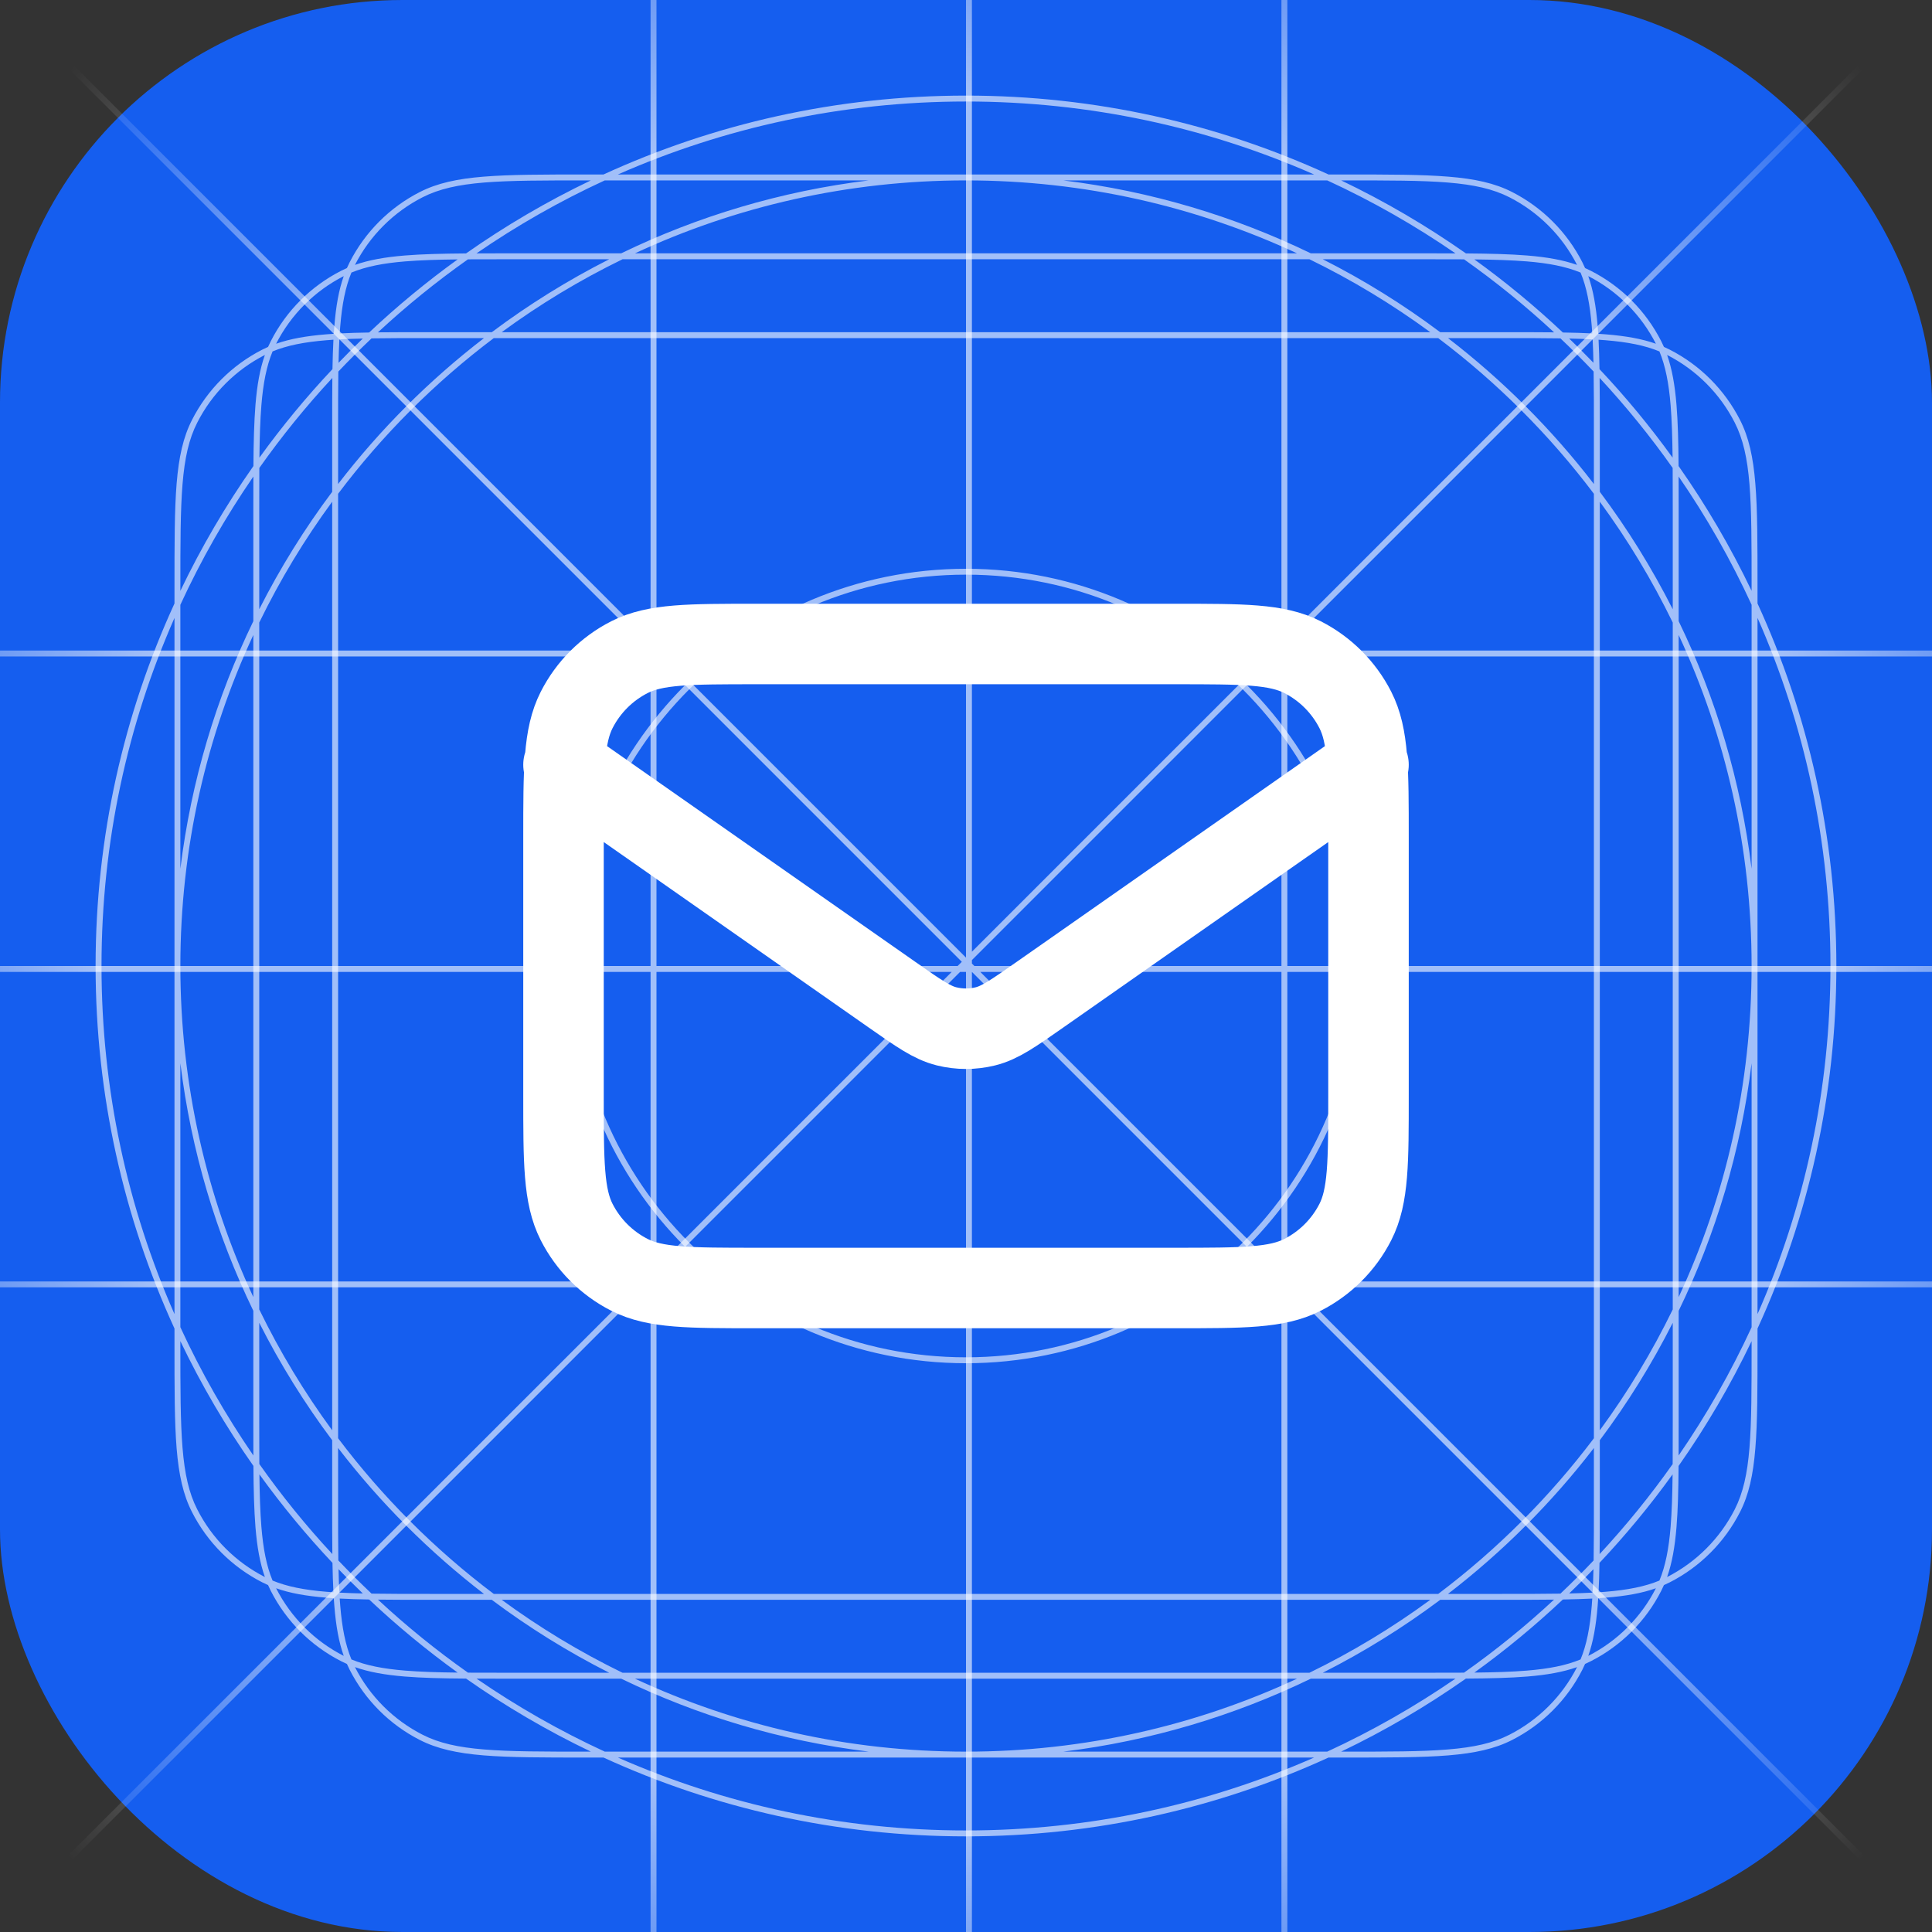 <svg width="48" height="48" viewBox="0 0 48 48" fill="none" xmlns="http://www.w3.org/2000/svg">
<rect x="0" y="0" width="48" height="48" fill="#333333" stroke="none"/>
<rect width="48" height="48" rx="10" fill="#155EEF"/>
<g clip-path="url(#clip0_179_7451)">
<path opacity="0.6" fill-rule="evenodd" clip-rule="evenodd" d="M4.335 15.352C3.169 17.998 2.522 20.923 2.522 24C2.522 27.077 3.169 30.002 4.335 32.648V15.352ZM4.335 14.993C3.077 17.735 2.375 20.786 2.375 24C2.375 27.214 3.077 30.265 4.335 33.007V33.407C4.335 34.502 4.335 35.327 4.388 35.984C4.442 36.642 4.55 37.136 4.77 37.567C5.152 38.318 5.763 38.929 6.514 39.312C6.562 39.336 6.61 39.359 6.66 39.381C6.682 39.43 6.705 39.479 6.729 39.527C7.112 40.278 7.722 40.888 8.473 41.271C8.521 41.295 8.57 41.318 8.619 41.34C8.641 41.389 8.664 41.438 8.688 41.486C9.071 42.237 9.681 42.848 10.432 43.23C10.864 43.45 11.358 43.558 12.016 43.612C12.673 43.666 13.498 43.666 14.592 43.666H14.994C17.736 44.923 20.786 45.624 24 45.624C27.214 45.624 30.264 44.923 33.006 43.666H33.407C34.502 43.666 35.327 43.666 35.983 43.612C36.641 43.558 37.136 43.45 37.567 43.23C38.318 42.848 38.929 42.237 39.312 41.486C39.336 41.438 39.359 41.39 39.381 41.34C39.43 41.318 39.479 41.295 39.526 41.271C40.278 40.888 40.888 40.278 41.271 39.527C41.295 39.479 41.318 39.43 41.34 39.381C41.389 39.359 41.438 39.336 41.486 39.312C42.237 38.929 42.847 38.318 43.23 37.567C43.45 37.136 43.558 36.642 43.611 35.984C43.665 35.327 43.665 34.502 43.665 33.407V33.007C44.923 30.265 45.624 27.214 45.624 24C45.624 20.786 44.923 17.735 43.665 14.993V14.592C43.665 13.498 43.665 12.673 43.611 12.016C43.558 11.358 43.45 10.864 43.23 10.433C42.847 9.682 42.237 9.071 41.486 8.688C41.438 8.664 41.389 8.641 41.34 8.619C41.318 8.57 41.295 8.521 41.271 8.474C40.888 7.722 40.278 7.112 39.526 6.729C39.479 6.705 39.43 6.682 39.381 6.66C39.359 6.611 39.336 6.562 39.312 6.514C38.929 5.763 38.318 5.153 37.567 4.77C37.136 4.55 36.641 4.442 35.983 4.389C35.327 4.335 34.502 4.335 33.407 4.335H33.007C30.265 3.077 27.214 2.375 24 2.375C20.785 2.375 17.735 3.077 14.993 4.335H14.592C13.498 4.335 12.673 4.335 12.016 4.389C11.358 4.442 10.864 4.55 10.432 4.77C9.681 5.153 9.071 5.763 8.688 6.514C8.664 6.562 8.641 6.611 8.619 6.66C8.57 6.682 8.521 6.705 8.473 6.729C7.722 7.112 7.112 7.722 6.729 8.474C6.705 8.521 6.682 8.57 6.66 8.619C6.611 8.641 6.562 8.664 6.514 8.688C5.763 9.071 5.152 9.682 4.77 10.433C4.55 10.864 4.442 11.358 4.388 12.016C4.335 12.673 4.335 13.498 4.335 14.592V14.993ZM4.481 15.026V21.584C4.749 19.403 5.373 17.333 6.294 15.433V12.633C6.294 12.351 6.294 12.087 6.295 11.839C5.604 12.843 4.996 13.908 4.481 15.026ZM6.296 11.579C5.609 12.557 5.001 13.593 4.481 14.68V14.596C4.481 13.497 4.482 12.678 4.535 12.028C4.588 11.38 4.693 10.906 4.901 10.499C5.269 9.776 5.857 9.188 6.581 8.819C6.581 8.819 6.581 8.819 6.581 8.819C6.457 9.169 6.387 9.568 6.347 10.057C6.313 10.484 6.3 10.982 6.296 11.579ZM6.443 11.626C6.441 11.935 6.441 12.27 6.441 12.637V15.136C6.961 14.109 7.568 13.133 8.253 12.219V10.674C8.253 10.198 8.253 9.772 8.257 9.39C7.604 10.093 6.998 10.84 6.443 11.626ZM8.26 9.171C7.609 9.863 7.002 10.598 6.445 11.37C6.451 10.867 6.464 10.441 6.494 10.069C6.539 9.519 6.622 9.095 6.772 8.731C7.136 8.581 7.56 8.498 8.11 8.453C8.167 8.448 8.225 8.444 8.284 8.44C8.272 8.665 8.265 8.907 8.26 9.171ZM8.406 9.231C8.4 9.653 8.4 10.131 8.4 10.678V12.025C9.445 10.665 10.665 9.446 12.025 8.4H10.677C10.13 8.4 9.653 8.4 9.231 8.407C8.949 8.674 8.674 8.949 8.406 9.231ZM9.014 8.411C8.809 8.608 8.608 8.809 8.411 9.014C8.415 8.806 8.422 8.613 8.432 8.432C8.613 8.422 8.806 8.415 9.014 8.411ZM9.39 8.257C9.772 8.253 10.198 8.253 10.674 8.253H12.219C13.133 7.568 14.109 6.961 15.136 6.441H12.637C12.27 6.441 11.935 6.441 11.626 6.443C10.84 6.998 10.093 7.604 9.39 8.257ZM11.37 6.445C10.597 7.002 9.863 7.609 9.171 8.261C8.907 8.265 8.665 8.272 8.44 8.284C8.444 8.225 8.448 8.167 8.453 8.11C8.498 7.56 8.581 7.136 8.731 6.772C9.095 6.622 9.519 6.539 10.069 6.494C10.441 6.464 10.867 6.451 11.37 6.445ZM11.838 6.295C12.087 6.294 12.351 6.294 12.633 6.294H15.433C17.333 5.373 19.403 4.749 21.584 4.482L15.025 4.482C13.908 4.996 12.842 5.604 11.838 6.295ZM14.679 4.482C13.592 5.002 12.556 5.61 11.579 6.296C10.982 6.301 10.484 6.313 10.057 6.348C9.568 6.388 9.169 6.458 8.819 6.581C8.819 6.581 8.819 6.581 8.819 6.581C9.188 5.858 9.776 5.27 10.499 4.901C10.906 4.694 11.379 4.588 12.028 4.535C12.678 4.482 13.497 4.482 14.596 4.482H14.679ZM15.351 4.335L32.649 4.335C30.003 3.169 27.077 2.522 24 2.522C20.923 2.522 17.997 3.169 15.351 4.335ZM32.975 4.482L26.416 4.482C28.597 4.749 30.667 5.373 32.567 6.294H35.367C35.649 6.294 35.913 6.294 36.161 6.295C35.158 5.604 34.092 4.996 32.975 4.482ZM36.374 6.443C36.065 6.441 35.73 6.441 35.363 6.441H32.863C33.891 6.961 34.867 7.568 35.781 8.253H37.326C37.802 8.253 38.228 8.253 38.61 8.257C37.907 7.604 37.16 6.998 36.374 6.443ZM38.829 8.261C38.137 7.609 37.403 7.002 36.63 6.445C37.133 6.451 37.559 6.464 37.931 6.494C38.481 6.539 38.904 6.622 39.269 6.772C39.419 7.136 39.502 7.56 39.547 8.11C39.551 8.167 39.556 8.225 39.559 8.284C39.335 8.272 39.093 8.265 38.829 8.261ZM38.769 8.407C38.347 8.4 37.869 8.4 37.322 8.4H35.975C37.335 9.446 38.554 10.665 39.6 12.025V10.678C39.6 10.131 39.6 9.653 39.593 9.231C39.326 8.949 39.051 8.674 38.769 8.407ZM39.589 9.013C39.392 8.809 39.191 8.608 38.986 8.411C39.194 8.415 39.387 8.422 39.568 8.432C39.578 8.613 39.584 8.806 39.589 9.013ZM39.742 9.389C39.747 9.772 39.747 10.198 39.747 10.674V12.219C40.432 13.133 41.039 14.109 41.559 15.137V12.637C41.559 12.27 41.559 11.935 41.557 11.626C41.002 10.84 40.395 10.093 39.742 9.389ZM41.555 11.37C40.998 10.597 40.391 9.863 39.739 9.171C39.735 8.907 39.727 8.665 39.716 8.44C39.775 8.444 39.833 8.448 39.89 8.453C40.44 8.498 40.864 8.581 41.228 8.731C41.378 9.095 41.461 9.519 41.506 10.069C41.536 10.441 41.549 10.867 41.555 11.37ZM41.705 11.839C41.706 12.087 41.706 12.351 41.706 12.633V15.433C42.627 17.333 43.251 19.403 43.518 21.584V15.025C43.004 13.908 42.396 12.842 41.705 11.839ZM43.518 14.679C42.998 13.593 42.391 12.556 41.704 11.579C41.7 10.982 41.687 10.484 41.652 10.057C41.612 9.568 41.542 9.169 41.419 8.819C41.419 8.819 41.419 8.819 41.419 8.819C42.142 9.188 42.73 9.776 43.099 10.499C43.306 10.906 43.412 11.38 43.465 12.028C43.518 12.678 43.518 13.497 43.518 14.596V14.679ZM43.665 15.351V32.648C44.831 30.003 45.477 27.077 45.477 24C45.477 20.923 44.831 17.997 43.665 15.351ZM43.518 32.975V26.416C43.251 28.597 42.627 30.667 41.706 32.567V35.367C41.706 35.649 41.706 35.913 41.705 36.161C42.396 35.157 43.004 34.092 43.518 32.975ZM41.557 36.374C41.559 36.065 41.559 35.73 41.559 35.363V32.864C41.039 33.892 40.432 34.867 39.747 35.782V37.326C39.747 37.802 39.747 38.228 39.742 38.611C40.395 37.907 41.002 37.16 41.557 36.374ZM39.739 38.829C40.391 38.137 40.998 37.403 41.555 36.63C41.549 37.133 41.536 37.559 41.506 37.931C41.461 38.481 41.378 38.904 41.228 39.269C40.864 39.419 40.44 39.502 39.89 39.547C39.833 39.551 39.775 39.556 39.716 39.56C39.727 39.335 39.735 39.093 39.739 38.829ZM39.593 38.769C39.6 38.347 39.6 37.87 39.6 37.323V35.975C38.554 37.335 37.335 38.554 35.975 39.6H37.322C37.869 39.6 38.347 39.6 38.769 39.593C39.051 39.326 39.326 39.051 39.593 38.769ZM38.986 39.589C39.191 39.392 39.392 39.191 39.589 38.986C39.584 39.194 39.578 39.387 39.568 39.568C39.387 39.578 39.194 39.585 38.986 39.589ZM38.61 39.742C38.228 39.747 37.802 39.747 37.326 39.747H35.782C34.867 40.432 33.892 41.039 32.864 41.559H35.363C35.73 41.559 36.065 41.559 36.373 41.557C37.16 41.002 37.907 40.396 38.61 39.742ZM36.63 41.555C37.403 40.998 38.137 40.391 38.829 39.739C39.093 39.735 39.335 39.727 39.559 39.716C39.556 39.775 39.551 39.834 39.547 39.89C39.502 40.44 39.419 40.864 39.269 41.228C38.904 41.379 38.481 41.461 37.931 41.506C37.559 41.536 37.132 41.55 36.63 41.555ZM36.161 41.705C35.913 41.706 35.649 41.706 35.367 41.706H32.567C30.667 42.627 28.597 43.251 26.416 43.519H32.974C34.091 43.004 35.157 42.396 36.161 41.705ZM33.32 43.519C34.407 42.999 35.443 42.391 36.42 41.704C37.018 41.7 37.516 41.688 37.943 41.653C38.432 41.613 38.831 41.543 39.181 41.419C39.181 41.419 39.181 41.419 39.181 41.419C38.812 42.142 38.224 42.731 37.501 43.099C37.093 43.307 36.62 43.412 35.971 43.465C35.322 43.519 34.502 43.519 33.404 43.519H33.32ZM32.648 43.666H15.352C17.998 44.831 20.924 45.477 24 45.477C27.076 45.477 30.002 44.831 32.648 43.666ZM15.026 43.519H21.584C19.403 43.251 17.332 42.627 15.433 41.706H12.633C12.351 41.706 12.087 41.706 11.839 41.705C12.843 42.396 13.909 43.004 15.026 43.519ZM11.627 41.557C11.935 41.559 12.27 41.559 12.637 41.559H15.136C14.108 41.039 13.132 40.432 12.218 39.747H10.674C10.198 39.747 9.772 39.747 9.39 39.742C10.093 40.396 10.84 41.002 11.627 41.557ZM9.171 39.739C9.863 40.391 10.598 40.998 11.37 41.555C10.867 41.55 10.441 41.536 10.069 41.506C9.519 41.461 9.095 41.379 8.731 41.228C8.581 40.864 8.498 40.44 8.453 39.89C8.448 39.834 8.444 39.775 8.44 39.716C8.665 39.727 8.907 39.735 9.171 39.739ZM9.231 39.593C9.653 39.6 10.13 39.6 10.677 39.6H12.024C10.665 38.554 9.445 37.335 8.4 35.975V37.323C8.4 37.87 8.4 38.347 8.406 38.769C8.674 39.051 8.949 39.326 9.231 39.593ZM8.411 38.986C8.608 39.191 8.809 39.392 9.014 39.589C8.806 39.585 8.613 39.578 8.432 39.568C8.422 39.387 8.415 39.194 8.411 38.986ZM8.257 38.61C8.253 38.228 8.253 37.802 8.253 37.326V35.782C7.568 34.867 6.961 33.892 6.441 32.864V35.363C6.441 35.73 6.441 36.065 6.443 36.373C6.998 37.16 7.604 37.907 8.257 38.61ZM6.445 36.63C7.002 37.403 7.609 38.137 8.26 38.829C8.265 39.093 8.272 39.335 8.284 39.56C8.225 39.556 8.167 39.551 8.11 39.547C7.56 39.502 7.136 39.419 6.772 39.269C6.621 38.905 6.539 38.481 6.494 37.931C6.464 37.559 6.451 37.133 6.445 36.63ZM6.295 36.161C6.294 35.913 6.294 35.649 6.294 35.367V32.567C5.373 30.668 4.749 28.597 4.481 26.416V32.974C4.996 34.092 5.604 35.157 6.295 36.161ZM4.481 33.32C5.001 34.407 5.609 35.443 6.296 36.42C6.3 37.018 6.313 37.516 6.347 37.943C6.387 38.432 6.457 38.831 6.581 39.181C6.581 39.181 6.581 39.181 6.581 39.181C5.858 38.812 5.269 38.224 4.901 37.501C4.693 37.094 4.588 36.62 4.535 35.972C4.482 35.322 4.481 34.502 4.481 33.404V33.32ZM6.441 32.533C6.956 33.591 7.563 34.595 8.253 35.535L8.253 12.465C7.563 13.405 6.956 14.409 6.441 15.467V32.533ZM6.294 15.776V32.225C5.131 29.725 4.481 26.939 4.481 24C4.481 21.062 5.131 18.275 6.294 15.776ZM8.4 12.268L8.4 35.733C9.502 37.195 10.804 38.498 12.267 39.6H35.733C37.195 38.498 38.498 37.195 39.6 35.733V12.268C38.498 10.805 37.195 9.502 35.732 8.4H12.268C10.805 9.502 9.502 10.805 8.4 12.268ZM12.465 8.253H35.534C34.594 7.563 33.59 6.956 32.533 6.441H15.467C14.409 6.956 13.405 7.563 12.465 8.253ZM15.776 6.294H32.224C29.725 5.131 26.938 4.482 24 4.482C21.062 4.482 18.275 5.131 15.776 6.294ZM39.747 12.465V35.535C40.437 34.595 41.044 33.591 41.559 32.533V15.467C41.044 14.41 40.437 13.405 39.747 12.465ZM41.706 15.776V32.225C42.869 29.725 43.518 26.939 43.518 24C43.518 21.062 42.869 18.275 41.706 15.776ZM35.535 39.747H12.465C13.405 40.437 14.409 41.044 15.466 41.559H32.533C33.591 41.044 34.595 40.437 35.535 39.747ZM32.225 41.706H15.775C18.275 42.869 21.061 43.519 24 43.519C26.938 43.519 29.725 42.869 32.225 41.706ZM6.86 39.46C6.86 39.46 6.86 39.46 6.86 39.46C7.228 40.183 7.817 40.772 8.54 41.14C8.54 41.14 8.54 41.14 8.54 41.14C8.416 40.791 8.347 40.392 8.307 39.902C8.301 39.839 8.297 39.774 8.292 39.707C8.226 39.703 8.161 39.699 8.098 39.693C7.608 39.653 7.21 39.584 6.86 39.46ZM8.819 41.419C9.169 41.543 9.568 41.613 10.057 41.653C10.484 41.688 10.982 41.7 11.579 41.704C12.557 42.391 13.593 42.999 14.68 43.519H14.596C13.497 43.519 12.678 43.519 12.028 43.465C11.379 43.412 10.906 43.307 10.499 43.099C9.776 42.731 9.187 42.142 8.819 41.419C8.819 41.419 8.819 41.419 8.819 41.419ZM39.46 41.14C39.46 41.14 39.46 41.14 39.46 41.14C40.183 40.772 40.771 40.183 41.14 39.46C41.14 39.46 41.14 39.46 41.14 39.46C40.79 39.584 40.391 39.653 39.902 39.693C39.839 39.699 39.774 39.703 39.707 39.707C39.703 39.774 39.698 39.839 39.693 39.902C39.653 40.392 39.583 40.791 39.46 41.14ZM41.419 39.181C41.542 38.831 41.612 38.432 41.652 37.943C41.687 37.516 41.7 37.018 41.704 36.421C42.391 35.444 42.998 34.407 43.518 33.321V33.404C43.518 34.502 43.518 35.322 43.465 35.972C43.412 36.62 43.306 37.094 43.099 37.501C42.73 38.224 42.142 38.812 41.419 39.181C41.419 39.181 41.419 39.181 41.419 39.181ZM41.14 8.54C41.14 8.54 41.14 8.54 41.14 8.54C40.771 7.817 40.183 7.229 39.46 6.86C39.46 6.86 39.46 6.86 39.46 6.86C39.584 7.21 39.653 7.609 39.693 8.098C39.698 8.161 39.703 8.226 39.707 8.293C39.774 8.297 39.839 8.302 39.902 8.307C40.391 8.347 40.79 8.417 41.14 8.54ZM39.181 6.581C38.831 6.458 38.432 6.388 37.943 6.348C37.516 6.313 37.018 6.301 36.421 6.296C35.444 5.61 34.407 5.002 33.321 4.482H33.404C34.502 4.482 35.322 4.482 35.971 4.535C36.62 4.588 37.093 4.694 37.501 4.901C38.224 5.27 38.812 5.858 39.181 6.581ZM8.54 6.86C8.54 6.86 8.54 6.86 8.54 6.86C7.817 7.229 7.228 7.817 6.86 8.54C7.21 8.417 7.609 8.347 8.098 8.307C8.161 8.302 8.226 8.297 8.293 8.293C8.297 8.226 8.301 8.161 8.307 8.098C8.347 7.609 8.416 7.21 8.54 6.86ZM24 14.277C18.63 14.277 14.277 18.63 14.277 24C14.277 29.369 18.63 33.722 24 33.722C29.369 33.722 33.722 29.369 33.722 24C33.722 18.63 29.369 14.277 24 14.277ZM14.131 24C14.131 18.549 18.549 14.131 24 14.131C29.451 14.131 33.869 18.549 33.869 24C33.869 29.451 29.451 33.869 24 33.869C18.549 33.869 14.131 29.451 14.131 24Z" fill="white"/>
<path opacity="0.6" fill-rule="evenodd" clip-rule="evenodd" d="M16.163 16.163L-7.347 -7.347L-7.243 -7.451L16.163 15.956V-7.347L16.31 -7.347V16.103L16.371 16.163H24V-7.347L24.147 -7.347V16.163H31.629L31.837 15.956V-7.347L31.984 -7.347V15.809L55.243 -7.451L55.347 -7.347L31.984 16.017V16.163L55.347 16.163V16.31L31.984 16.31V24H55.347V24.147H31.984V31.776L32.045 31.837H55.347V31.984H32.192L55.451 55.243L55.347 55.347L31.984 31.984V55.347H31.837V31.984H24.147V55.347H24V31.984H16.31V55.347H16.163V31.984H16.017L-7.347 55.347L-7.451 55.243L15.809 31.984H-7.347L-7.347 31.837H15.956L16.163 31.629V24.147H-7.347L-7.347 24H16.163V16.31L-7.347 16.31L-7.347 16.163L16.163 16.163ZM16.31 16.31V24H23.792L23.896 23.896L16.31 16.31ZM23.645 24.147H16.31V31.482L23.645 24.147ZM16.31 31.69L23.853 24.147H24V31.837H16.31V31.69ZM24.147 31.837H31.837L24.147 24.147V31.837ZM24.355 24.147L31.837 31.629V24.147H24.355ZM31.837 24H24.208L24.147 23.939V23.853L31.69 16.31H31.837V24ZM31.482 16.31H24.147V23.645L31.482 16.31ZM24 16.31V23.792L16.518 16.31H24Z" fill="url(#paint0_radial_179_7451)"/>
</g>
<path d="M14 19L22.165 24.715C22.826 25.178 23.157 25.41 23.516 25.499C23.834 25.578 24.166 25.578 24.484 25.499C24.843 25.41 25.174 25.178 25.835 24.715L34 19M18.8 32H29.2C30.88 32 31.72 32 32.362 31.673C32.926 31.385 33.385 30.927 33.673 30.362C34 29.72 34 28.88 34 27.2V20.8C34 19.12 34 18.28 33.673 17.638C33.385 17.073 32.926 16.615 32.362 16.327C31.72 16 30.88 16 29.2 16H18.8C17.12 16 16.28 16 15.638 16.327C15.073 16.615 14.615 17.073 14.327 17.638C14 18.28 14 19.12 14 20.8V27.2C14 28.88 14 29.72 14.327 30.362C14.615 30.927 15.073 31.385 15.638 31.673C16.28 32 17.12 32 18.8 32Z" stroke="white" stroke-width="2" stroke-linecap="round" stroke-linejoin="round"/>
<defs>
<radialGradient id="paint0_radial_179_7451" cx="0" cy="0" r="1" gradientUnits="userSpaceOnUse" gradientTransform="translate(24 23.948) rotate(90) scale(31.399 31.451)">
<stop offset="0.688" stop-color="white"/>
<stop offset="1" stop-color="white" stop-opacity="0"/>
</radialGradient>
<clipPath id="clip0_179_7451">
<rect width="48" height="48" fill="white"/>
</clipPath>
</defs>
</svg>

